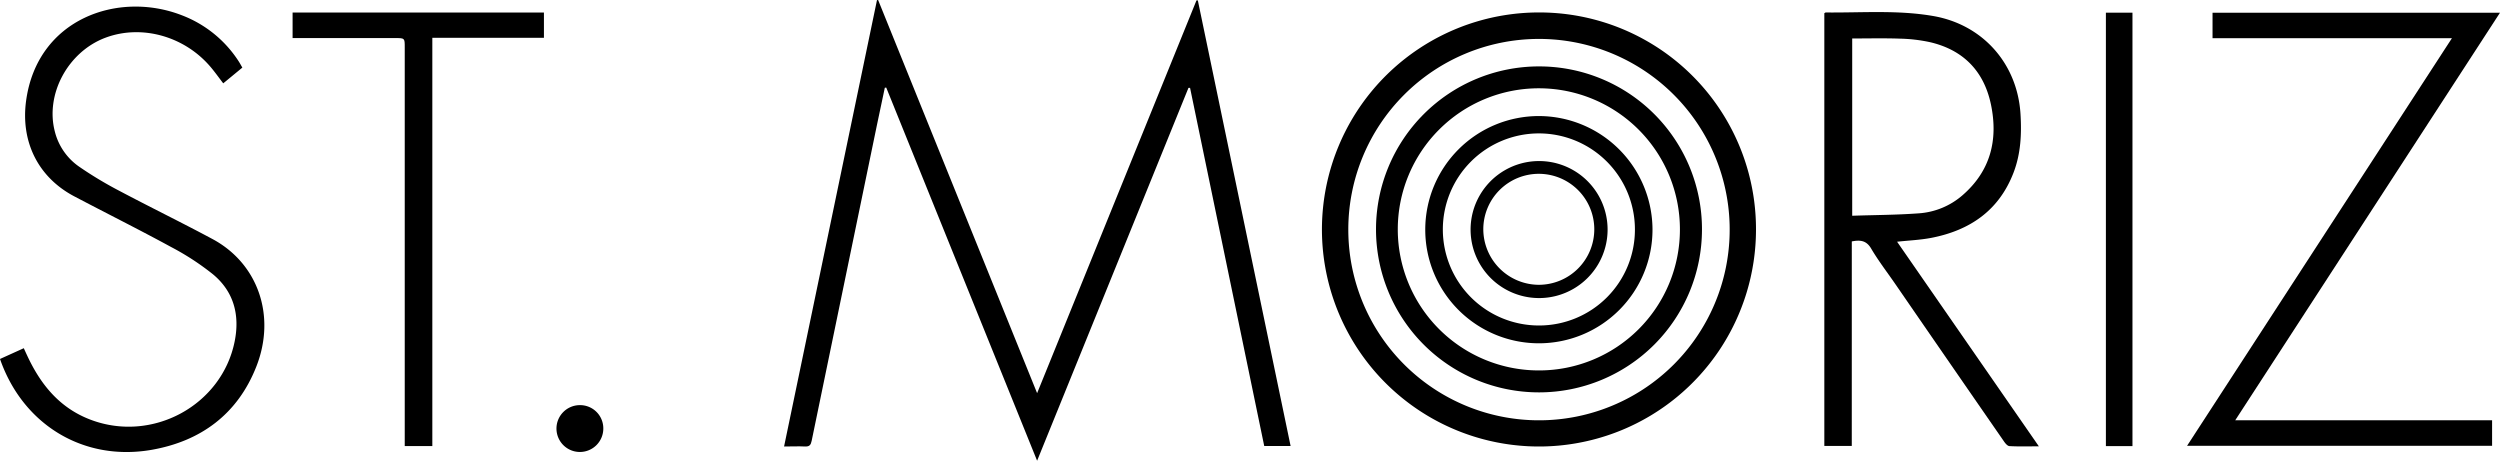 <?xml version="1.0" encoding="UTF-8"?>
<svg xmlns="http://www.w3.org/2000/svg" id="Layer_3" data-name="Layer 3" viewBox="0 0 881.68 162.49">
  <path d="M428.49,32.4q16.35,78.5,32.72,157.17h-9.3q-13.08-63.18-26.16-126.32l-.56,0L371.81,194.76,318.6,63.16l-.5.05c-.91,4.3-1.83,8.61-2.73,12.92q-11.55,55.8-23.07,111.61c-.3,1.47-.78,2.06-2.32,2-2.33-.12-4.66,0-7.41,0Q299,110.76,315.34,32.3l.41,0c18.61,46,37.22,92.06,56.06,138.63,18.86-46.5,37.53-92.51,56.2-138.51Z" transform="translate(-6.05 -32.27)"></path>
  <path d="M625.34,113.21a76.54,76.54,0,1,1-76.52-76.55A76.41,76.41,0,0,1,625.34,113.21Zm-143.78,0A67.25,67.25,0,1,0,548.68,46,67.22,67.22,0,0,0,481.56,113.22Z" transform="translate(-6.05 -32.27)"></path>
  <path d="M659.12,189.54h-9.68V36.92c.25-.12.38-.25.5-.25,12.61.13,25.27-.92,37.79,1.23,17.61,3,29.86,16.89,30.9,34.68.42,7,.09,13.91-2.44,20.52-5.12,13.4-15.42,20.44-29.09,23.07-3.82.73-7.75.89-12,1.35l50,72.16c-3.76,0-7.05.11-10.33-.08-.72,0-1.54-1-2.06-1.78q-19.2-27.73-38.34-55.53c-2.83-4.1-5.89-8.07-8.41-12.35-1.69-2.89-3.85-3.1-6.83-2.53Zm.15-143.7v62.52c7.94-.27,15.71-.28,23.45-.85a26.21,26.21,0,0,0,15.44-6.37c9.9-8.58,12.62-19.54,10.06-31.93-2.45-11.82-9.73-19.34-21.57-22.08a55.66,55.66,0,0,0-10.54-1.23C670.54,45.7,665,45.84,659.27,45.84Z" transform="translate(-6.05 -32.27)"></path>
  <path d="M870.77,45.75H786.35v-9H887.73L794.35,180.49h90.59v9H777.37Z" transform="translate(-6.05 -32.27)"></path>
  <path d="M6.05,158.87l8.39-3.8c.39.86.75,1.65,1.12,2.44C20.3,167.78,27,176.13,38,180.29c21.77,8.26,46.29-5.06,50.81-27.62,1.87-9.32-.29-17.58-7.7-23.7a91.84,91.84,0,0,0-14.74-9.6c-11.26-6.14-22.75-11.86-34.1-17.84-12.88-6.78-19-19.41-17-33.83,4-28.86,32.47-38.74,54.84-30.07A41.36,41.36,0,0,1,90.2,53.86c.45.68.83,1.41,1.32,2.25l-6.74,5.55c-1.48-1.93-2.79-3.77-4.23-5.5C71.36,45.1,56.14,40.78,43.32,45.54c-13.3,4.94-21.42,20-17.9,33.24A21.36,21.36,0,0,0,33.89,91,134.43,134.43,0,0,0,48,99.5c10.94,5.8,22.07,11.22,33,17.08,16,8.58,22.48,27,15.48,44.89-6.58,16.81-19.55,26.4-37,29.45C35.5,195.08,14.11,182.05,6.05,158.87Z" transform="translate(-6.05 -32.27)"></path>
  <path d="M158.52,189.59h-9.73V48.93c0-3.23,0-3.23-3.33-3.23H109.24v-9h88.64v8.9H158.52Z" transform="translate(-6.05 -32.27)"></path>
  <path d="M758.11,189.6h-9.37V36.74h9.37Z" transform="translate(-6.05 -32.27)"></path>
  <path d="M218.82,183.45a8.26,8.26,0,1,1-8.31-8.3A8.19,8.19,0,0,1,218.82,183.45Z" transform="translate(-6.05 -32.27)"></path>
  <path d="M606.29,113.2A57.48,57.48,0,1,1,548.8,55.69,57.43,57.43,0,0,1,606.29,113.2Zm-7.78,0a49.75,49.75,0,1,0-49.75,49.71A49.68,49.68,0,0,0,598.51,113.2Z" transform="translate(-6.05 -32.27)"></path>
  <path d="M588.84,113.2a40.07,40.07,0,1,1-39.87-40A40.14,40.14,0,0,1,588.84,113.2Zm-6.2-.06a33.87,33.87,0,1,0-33.82,33.92A33.79,33.79,0,0,0,582.64,113.14Z" transform="translate(-6.05 -32.27)"></path>
  <path d="M548.91,89.07a24.16,24.16,0,0,1-.13,48.32,24.16,24.16,0,1,1,.13-48.32Zm-.16,43.64a19.57,19.57,0,1,0-19.58-19.58A19.66,19.66,0,0,0,548.75,132.71Z" transform="translate(-6.05 -32.27)"></path>
</svg>
